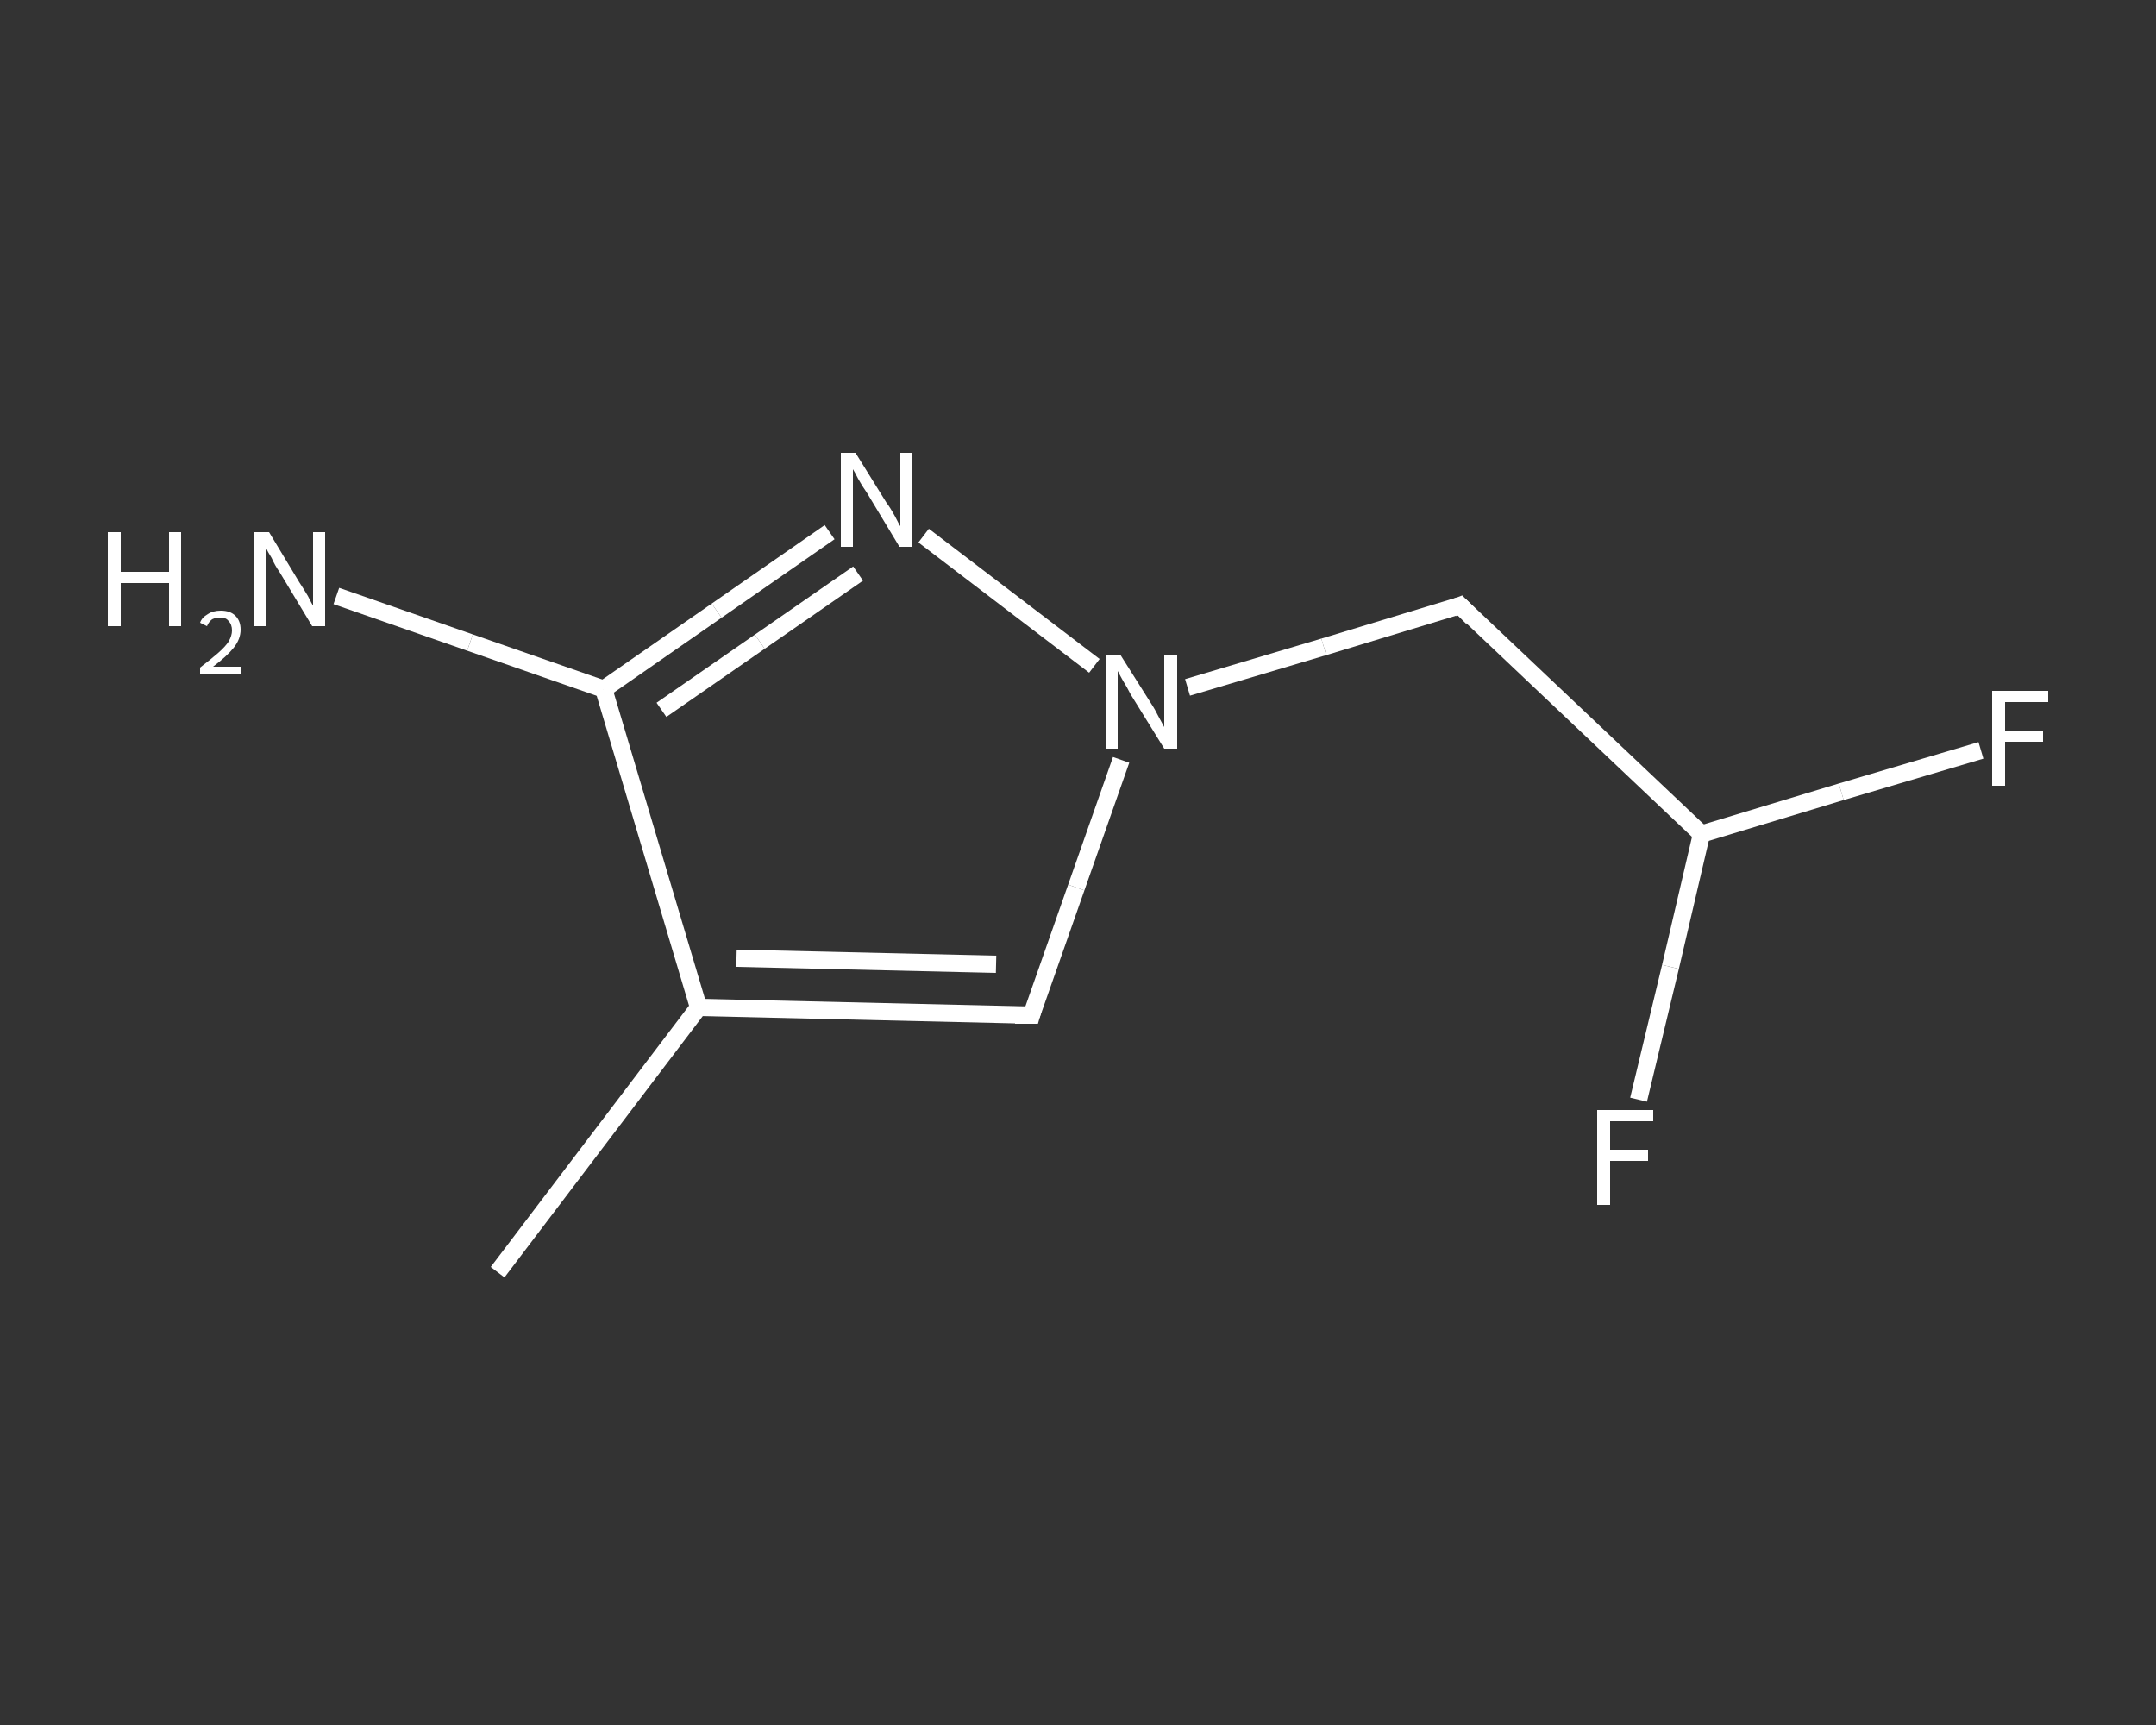 <?xml version='1.0' encoding='iso-8859-1'?>
<svg version='1.1' baseProfile='full'
              xmlns='http://www.w3.org/2000/svg'
                      xmlns:rdkit='http://www.rdkit.org/xml'
                      xmlns:xlink='http://www.w3.org/1999/xlink'
                  xml:space='preserve'
width='250px' height='200px' viewBox='0 0 250 200'>
<rect x="0" y="0" width="250" height="200" fill="#333333" stroke="none"/>
<!-- END OF HEADER -->
<rect style='opacity:1.0;fill:transparent;stroke:none' width='250.0' height='200.0' x='0.0' y='0.0'> </rect>
<path class='bond-0 atom-0 atom-1' d='M 57.7,147.5 L 81.0,116.8' style='fill:none;fill-rule:evenodd;stroke:#FFFFFF;stroke-width:2.0px;stroke-linecap:butt;stroke-linejoin:miter;stroke-opacity:1' />
<path class='bond-1 atom-1 atom-2' d='M 81.0,116.8 L 119.6,117.7' style='fill:none;fill-rule:evenodd;stroke:#FFFFFF;stroke-width:2.0px;stroke-linecap:butt;stroke-linejoin:miter;stroke-opacity:1' />
<path class='bond-1 atom-1 atom-2' d='M 85.4,111.1 L 115.5,111.8' style='fill:none;fill-rule:evenodd;stroke:#FFFFFF;stroke-width:2.0px;stroke-linecap:butt;stroke-linejoin:miter;stroke-opacity:1' />
<path class='bond-2 atom-2 atom-3' d='M 119.6,117.7 L 124.8,102.9' style='fill:none;fill-rule:evenodd;stroke:#FFFFFF;stroke-width:2.0px;stroke-linecap:butt;stroke-linejoin:miter;stroke-opacity:1' />
<path class='bond-2 atom-2 atom-3' d='M 124.8,102.9 L 130.0,88.1' style='fill:none;fill-rule:evenodd;stroke:#FFFFFF;stroke-width:2.0px;stroke-linecap:butt;stroke-linejoin:miter;stroke-opacity:1' />
<path class='bond-3 atom-3 atom-4' d='M 137.7,79.7 L 153.5,75.0' style='fill:none;fill-rule:evenodd;stroke:#FFFFFF;stroke-width:2.0px;stroke-linecap:butt;stroke-linejoin:miter;stroke-opacity:1' />
<path class='bond-3 atom-3 atom-4' d='M 153.5,75.0 L 169.3,70.2' style='fill:none;fill-rule:evenodd;stroke:#FFFFFF;stroke-width:2.0px;stroke-linecap:butt;stroke-linejoin:miter;stroke-opacity:1' />
<path class='bond-4 atom-4 atom-5' d='M 169.3,70.2 L 197.3,96.7' style='fill:none;fill-rule:evenodd;stroke:#FFFFFF;stroke-width:2.0px;stroke-linecap:butt;stroke-linejoin:miter;stroke-opacity:1' />
<path class='bond-5 atom-5 atom-6' d='M 197.3,96.7 L 213.5,91.8' style='fill:none;fill-rule:evenodd;stroke:#FFFFFF;stroke-width:2.0px;stroke-linecap:butt;stroke-linejoin:miter;stroke-opacity:1' />
<path class='bond-5 atom-5 atom-6' d='M 213.5,91.8 L 229.7,87.0' style='fill:none;fill-rule:evenodd;stroke:#FFFFFF;stroke-width:2.0px;stroke-linecap:butt;stroke-linejoin:miter;stroke-opacity:1' />
<path class='bond-6 atom-5 atom-7' d='M 197.3,96.7 L 193.7,112.1' style='fill:none;fill-rule:evenodd;stroke:#FFFFFF;stroke-width:2.0px;stroke-linecap:butt;stroke-linejoin:miter;stroke-opacity:1' />
<path class='bond-6 atom-5 atom-7' d='M 193.7,112.1 L 190.0,127.5' style='fill:none;fill-rule:evenodd;stroke:#FFFFFF;stroke-width:2.0px;stroke-linecap:butt;stroke-linejoin:miter;stroke-opacity:1' />
<path class='bond-7 atom-3 atom-8' d='M 126.9,77.2 L 107.1,62.1' style='fill:none;fill-rule:evenodd;stroke:#FFFFFF;stroke-width:2.0px;stroke-linecap:butt;stroke-linejoin:miter;stroke-opacity:1' />
<path class='bond-8 atom-8 atom-9' d='M 96.2,61.7 L 83.1,70.8' style='fill:none;fill-rule:evenodd;stroke:#FFFFFF;stroke-width:2.0px;stroke-linecap:butt;stroke-linejoin:miter;stroke-opacity:1' />
<path class='bond-8 atom-8 atom-9' d='M 83.1,70.8 L 70.0,79.9' style='fill:none;fill-rule:evenodd;stroke:#FFFFFF;stroke-width:2.0px;stroke-linecap:butt;stroke-linejoin:miter;stroke-opacity:1' />
<path class='bond-8 atom-8 atom-9' d='M 99.5,66.5 L 88.1,74.4' style='fill:none;fill-rule:evenodd;stroke:#FFFFFF;stroke-width:2.0px;stroke-linecap:butt;stroke-linejoin:miter;stroke-opacity:1' />
<path class='bond-8 atom-8 atom-9' d='M 88.1,74.4 L 76.7,82.3' style='fill:none;fill-rule:evenodd;stroke:#FFFFFF;stroke-width:2.0px;stroke-linecap:butt;stroke-linejoin:miter;stroke-opacity:1' />
<path class='bond-9 atom-9 atom-10' d='M 70.0,79.9 L 54.5,74.5' style='fill:none;fill-rule:evenodd;stroke:#FFFFFF;stroke-width:2.0px;stroke-linecap:butt;stroke-linejoin:miter;stroke-opacity:1' />
<path class='bond-9 atom-9 atom-10' d='M 54.5,74.5 L 39.0,69.1' style='fill:none;fill-rule:evenodd;stroke:#FFFFFF;stroke-width:2.0px;stroke-linecap:butt;stroke-linejoin:miter;stroke-opacity:1' />
<path class='bond-10 atom-9 atom-1' d='M 70.0,79.9 L 81.0,116.8' style='fill:none;fill-rule:evenodd;stroke:#FFFFFF;stroke-width:2.0px;stroke-linecap:butt;stroke-linejoin:miter;stroke-opacity:1' />
<path d='M 117.7,117.7 L 119.6,117.7 L 119.8,117.0' style='fill:none;stroke:#FFFFFF;stroke-width:2.0px;stroke-linecap:butt;stroke-linejoin:miter;stroke-opacity:1;' />
<path d='M 168.5,70.5 L 169.3,70.2 L 170.7,71.6' style='fill:none;stroke:#FFFFFF;stroke-width:2.0px;stroke-linecap:butt;stroke-linejoin:miter;stroke-opacity:1;' />
<path class='atom-3' d='M 129.9 75.9
L 133.5 81.6
Q 133.9 82.2, 134.4 83.2
Q 135.0 84.3, 135.0 84.3
L 135.0 75.9
L 136.5 75.9
L 136.5 86.8
L 135.0 86.8
L 131.1 80.5
Q 130.7 79.7, 130.2 78.9
Q 129.7 78.0, 129.6 77.8
L 129.6 86.8
L 128.2 86.8
L 128.2 75.9
L 129.9 75.9
' fill='#FFFFFF'/>
<path class='atom-6' d='M 231.0 80.1
L 237.5 80.1
L 237.5 81.4
L 232.5 81.4
L 232.5 84.7
L 236.9 84.7
L 236.9 86.0
L 232.5 86.0
L 232.5 91.1
L 231.0 91.1
L 231.0 80.1
' fill='#FFFFFF'/>
<path class='atom-7' d='M 185.2 128.7
L 191.7 128.7
L 191.7 130.0
L 186.7 130.0
L 186.7 133.3
L 191.1 133.3
L 191.1 134.6
L 186.7 134.6
L 186.7 139.7
L 185.2 139.7
L 185.2 128.7
' fill='#FFFFFF'/>
<path class='atom-8' d='M 99.2 52.5
L 102.8 58.3
Q 103.2 58.8, 103.8 59.9
Q 104.3 60.9, 104.4 61.0
L 104.4 52.5
L 105.8 52.5
L 105.8 63.4
L 104.3 63.4
L 100.5 57.1
Q 100.0 56.4, 99.5 55.5
Q 99.1 54.7, 98.9 54.4
L 98.9 63.4
L 97.5 63.4
L 97.5 52.5
L 99.2 52.5
' fill='#FFFFFF'/>
<path class='atom-10' d='M 12.5 61.7
L 14.0 61.7
L 14.0 66.3
L 19.6 66.3
L 19.6 61.7
L 21.0 61.7
L 21.0 72.6
L 19.6 72.6
L 19.6 67.6
L 14.0 67.6
L 14.0 72.6
L 12.5 72.6
L 12.5 61.7
' fill='#FFFFFF'/>
<path class='atom-10' d='M 23.2 72.2
Q 23.4 71.6, 24.1 71.2
Q 24.7 70.8, 25.6 70.8
Q 26.7 70.8, 27.3 71.4
Q 27.9 72.0, 27.9 73.0
Q 27.9 74.1, 27.1 75.1
Q 26.3 76.1, 24.7 77.3
L 28.0 77.3
L 28.0 78.1
L 23.2 78.1
L 23.2 77.4
Q 24.5 76.4, 25.3 75.7
Q 26.1 75.0, 26.5 74.4
Q 26.9 73.7, 26.9 73.1
Q 26.9 72.4, 26.5 72.0
Q 26.2 71.6, 25.6 71.6
Q 25.0 71.6, 24.6 71.8
Q 24.2 72.1, 24.0 72.6
L 23.2 72.2
' fill='#FFFFFF'/>
<path class='atom-10' d='M 31.2 61.7
L 34.7 67.5
Q 35.1 68.1, 35.7 69.1
Q 36.2 70.1, 36.3 70.2
L 36.3 61.7
L 37.7 61.7
L 37.7 72.6
L 36.2 72.6
L 32.4 66.3
Q 31.9 65.6, 31.5 64.7
Q 31.0 63.9, 30.9 63.6
L 30.9 72.6
L 29.4 72.6
L 29.4 61.7
L 31.2 61.7
' fill='#FFFFFF'/>
</svg>
